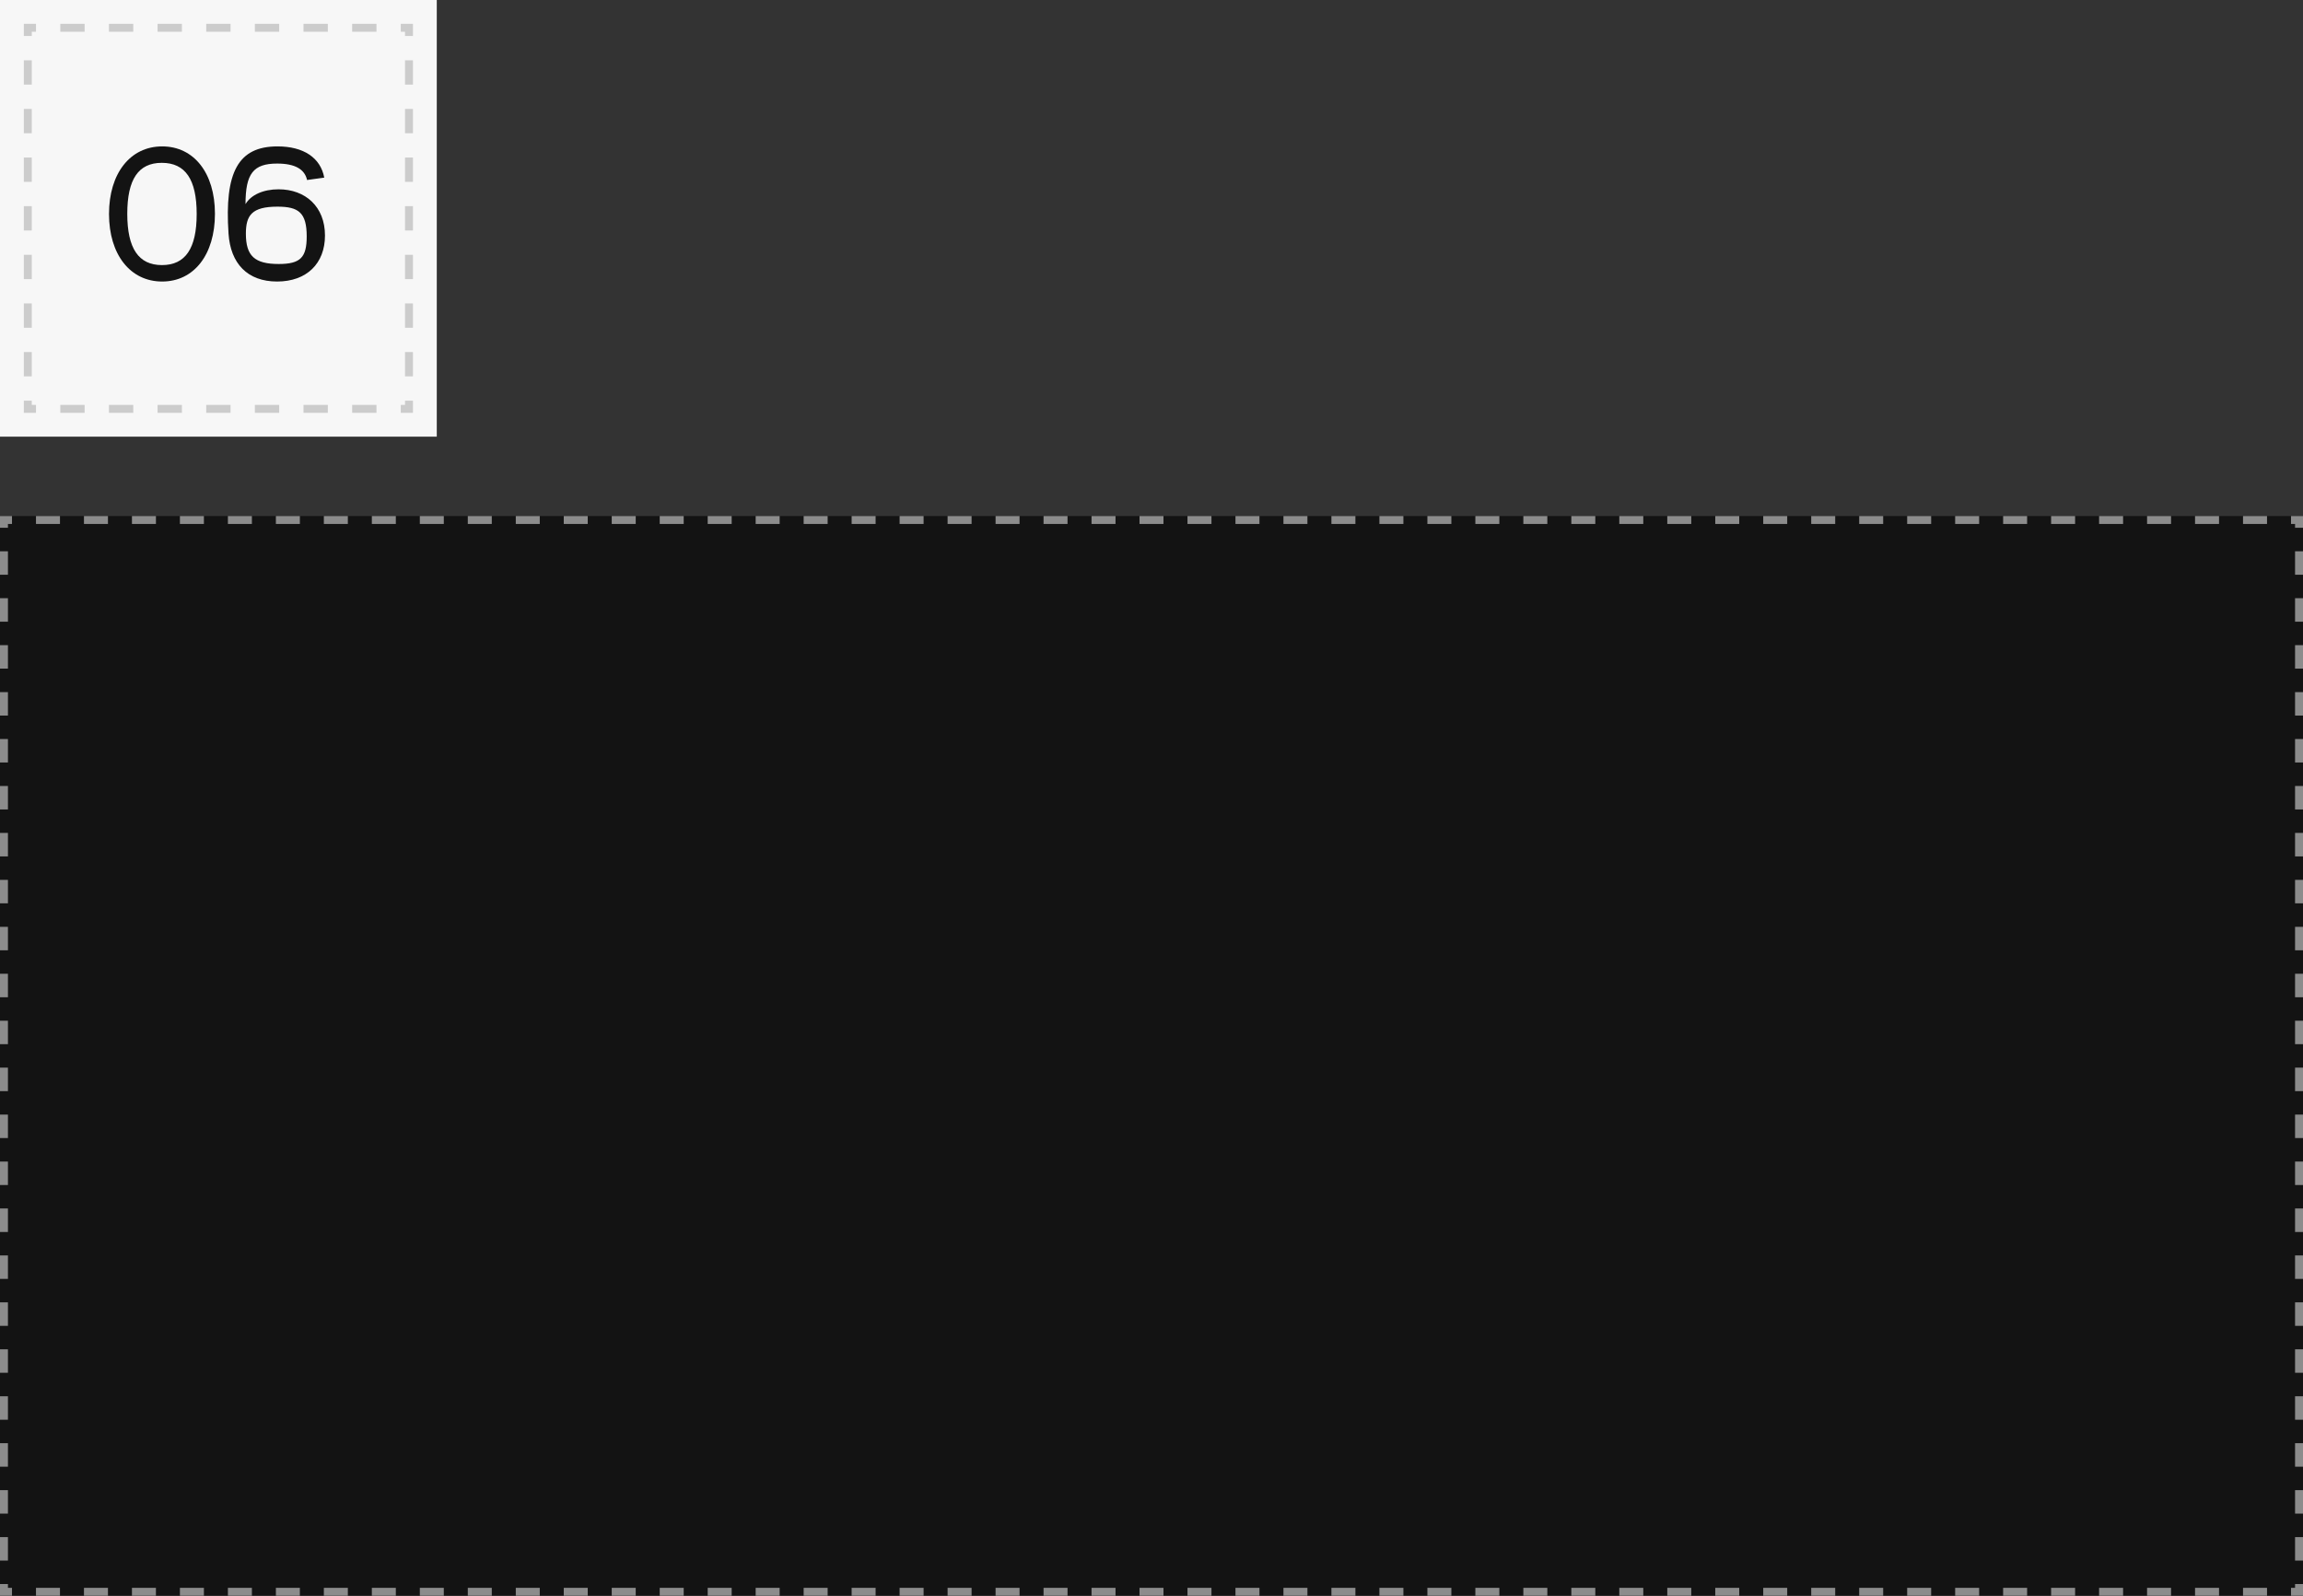 <?xml version="1.0" encoding="UTF-8"?> <svg xmlns="http://www.w3.org/2000/svg" width="290" height="201" viewBox="0 0 290 201" fill="none"><rect x="0" y="0" width="290" height="201" fill="#333333" stroke="none"/><path d="M0 65H290V201H0V65Z" fill="#131313"></path><path fill-rule="evenodd" clip-rule="evenodd" d="M0 66.478V65H1.51V66H1V66.478H0ZM7.552 65H4.531V66H7.552V65ZM10.573 65V66H13.594V65H10.573ZM16.615 65V66H19.636V65H16.615ZM22.656 65V66H25.677V65H22.656ZM28.698 65V66H31.719V65H28.698ZM34.74 65V66H37.761V65H34.74ZM40.781 65V66H43.802V65H40.781ZM46.823 65V66H49.844V65H46.823ZM52.865 65V66H55.886V65H52.865ZM58.906 65V66H61.927V65H58.906ZM64.948 65V66H67.969V65H64.948ZM70.99 65V66H74.01V65H70.99ZM77.031 65V66H80.052V65H77.031ZM83.073 65V66H86.094V65H83.073ZM89.115 65V66H92.135V65H89.115ZM95.156 65V66H98.177V65H95.156ZM101.198 65V66H104.219V65H101.198ZM107.24 65V66H110.26V65H107.24ZM113.281 65V66H116.302V65H113.281ZM119.323 65V66H122.344V65H119.323ZM125.365 65V66H128.385V65H125.365ZM131.406 65V66H134.427V65H131.406ZM137.448 65V66H140.469V65H137.448ZM143.49 65V66H146.51V65H143.49ZM149.531 65V66H152.552V65H149.531ZM155.573 65V66H158.594V65H155.573ZM161.615 65V66H164.635V65H161.615ZM167.656 65V66H170.677V65H167.656ZM173.698 65V66H176.719V65H173.698ZM179.74 65V66H182.76V65H179.74ZM185.781 65V66H188.802V65H185.781ZM191.823 65V66H194.844V65H191.823ZM197.865 65V66H200.885V65H197.865ZM203.906 65V66H206.927V65H203.906ZM209.948 65V66H212.969V65H209.948ZM215.99 65V66H219.01V65H215.99ZM222.031 65V66H225.052V65H222.031ZM228.073 65V66H231.094V65H228.073ZM234.115 65V66H237.135V65H234.115ZM240.156 65V66H243.177V65H240.156ZM246.198 65V66H249.219V65H246.198ZM252.24 65V66H255.26V65H252.24ZM258.281 65V66H261.302V65H258.281ZM264.323 65V66H267.344V65H264.323ZM270.365 65V66H273.385V65H270.365ZM276.406 65V66H279.427V65H276.406ZM282.448 65V66H285.469V65H282.448ZM288.49 65V66H289V66.478H290V65H288.49ZM290 69.435H289V72.391H290V69.435ZM290 75.348H289V78.304H290V75.348ZM290 81.261H289V84.217H290V81.261ZM290 87.174H289V90.13H290V87.174ZM290 93.087H289V96.043H290V93.087ZM290 99H289V101.957H290V99ZM290 104.913H289V107.87H290V104.913ZM290 110.826H289V113.783H290V110.826ZM290 116.739H289V119.696H290V116.739ZM290 122.652H289V125.609H290V122.652ZM290 128.565H289V131.522H290V128.565ZM290 134.478H289V137.435H290V134.478ZM290 140.391H289V143.348H290V140.391ZM290 146.304H289V149.261H290V146.304ZM290 152.217H289V155.174H290V152.217ZM290 158.13H289V161.087H290V158.13ZM290 164.043H289V167H290V164.043ZM290 169.957H289V172.913H290V169.957ZM290 175.87H289V178.826H290V175.87ZM290 181.783H289V184.739H290V181.783ZM290 187.696H289V190.652H290V187.696ZM290 193.609H289V196.565H290V193.609ZM290 199.522H289V200H288.49V201H290V199.522ZM285.469 201V200H282.448V201H285.469ZM279.427 201V200H276.406V201H279.427ZM273.385 201V200H270.364V201H273.385ZM267.344 201V200H264.323V201H267.344ZM261.302 201V200H258.281V201H261.302ZM255.26 201V200H252.239V201H255.26ZM249.219 201V200H246.198V201H249.219ZM243.177 201V200H240.156V201H243.177ZM237.135 201V200H234.114V201H237.135ZM231.094 201V200H228.073V201H231.094ZM225.052 201V200H222.031V201H225.052ZM219.01 201V200H215.989V201H219.01ZM212.969 201V200H209.948V201H212.969ZM206.927 201V200H203.906V201H206.927ZM200.885 201V200H197.865V201H200.885ZM194.844 201V200H191.823V201H194.844ZM188.802 201V200H185.781V201H188.802ZM182.76 201V200H179.74V201H182.76ZM176.719 201V200H173.698V201H176.719ZM170.677 201V200H167.656V201H170.677ZM164.635 201V200H161.615V201H164.635ZM158.594 201V200H155.573V201H158.594ZM152.552 201V200H149.531V201H152.552ZM146.51 201V200H143.49V201H146.51ZM140.469 201V200H137.448V201H140.469ZM134.427 201V200H131.406V201H134.427ZM128.385 201V200H125.365V201H128.385ZM122.344 201V200H119.323V201H122.344ZM116.302 201V200H113.281V201H116.302ZM110.26 201V200H107.24V201H110.26ZM104.219 201V200H101.198V201H104.219ZM98.177 201V200H95.156V201H98.177ZM92.135 201V200H89.115V201H92.135ZM86.094 201V200H83.073V201H86.094ZM80.052 201V200H77.031V201H80.052ZM74.01 201V200H70.99V201H74.01ZM67.969 201V200H64.948V201H67.969ZM61.927 201V200H58.906V201H61.927ZM55.885 201V200H52.865V201H55.885ZM49.844 201V200H46.823V201H49.844ZM43.802 201V200H40.781V201H43.802ZM37.76 201V200H34.74V201H37.76ZM31.719 201V200H28.698V201H31.719ZM25.677 201V200H22.656V201H25.677ZM19.635 201V200H16.615V201H19.635ZM13.594 201V200H10.573V201H13.594ZM7.552 201V200H4.531V201H7.552ZM1.51 201V200H1V199.522H0V201H1.51ZM0 196.565H1V193.609H0V196.565ZM0 190.652H1V187.696H0V190.652ZM0 184.739H1V181.783H0V184.739ZM0 178.826H1V175.87H0V178.826ZM0 172.913H1V169.956H0V172.913ZM0 167H1V164.043H0V167ZM0 161.087H1V158.13H0V161.087ZM0 155.174H1V152.217H0V155.174ZM0 149.261H1V146.304H0V149.261ZM0 143.348H1V140.391H0V143.348ZM0 137.435H1V134.478H0V137.435ZM0 131.522H1V128.565H0V131.522ZM0 125.609H1V122.652H0V125.609ZM0 119.696H1V116.739H0V119.696ZM0 113.783H1V110.826H0V113.783ZM0 107.87H1V104.913H0V107.87ZM0 101.957H1V99H0V101.957ZM0 96.043H1V93.087H0V96.043ZM0 90.13H1V87.174H0V90.13ZM0 84.217H1V81.261H0V84.217ZM0 78.304H1V75.348H0V78.304ZM0 72.391H1V69.435H0V72.391Z" fill="#8C8C8C"></path><path d="M0 55H55V0H0V55Z" fill="#F7F7F7"></path><path d="M34.941 18.44C38.254 18.44 40.37 19.889 40.83 22.373L38.667 22.672C38.368 21.315 37.15 20.602 34.895 20.602C31.905 20.602 30.916 21.867 30.916 25.708C31.607 24.535 33.17 23.845 35.08 23.845C38.461 23.845 40.922 26.03 40.922 29.664C40.922 33.183 38.621 35.46 34.895 35.46C31.146 35.46 29.03 33.183 28.777 29.434C28.248 21.637 30.02 18.44 34.941 18.44ZM30.962 29.434C30.962 32.24 32.066 33.252 35.102 33.252C37.84 33.252 38.621 32.424 38.621 29.779C38.621 26.789 37.609 26.03 34.941 26.03C31.698 26.03 30.962 27.134 30.962 29.434Z" fill="#131313"></path><path d="M20.42 35.46C16.395 35.46 13.727 32.056 13.727 26.95C13.727 21.844 16.395 18.44 20.42 18.44C24.422 18.44 27.067 21.798 27.067 26.927C27.067 32.079 24.422 35.46 20.42 35.46ZM20.374 20.51C17.43 20.51 16.027 22.58 16.027 26.927C16.027 31.297 17.453 33.39 20.397 33.39C23.341 33.39 24.767 31.297 24.767 26.95C24.767 22.603 23.341 20.51 20.374 20.51Z" fill="#131313"></path><path fill-rule="evenodd" clip-rule="evenodd" d="M3 50.469V52H4.531V51H4V50.469H3ZM10.656 52H7.594V51H10.656V52ZM13.719 52V51H16.781V52H13.719ZM19.844 52V51H22.906V52H19.844ZM25.969 52V51H29.031V52H25.969ZM32.094 52V51H35.156V52H32.094ZM38.219 52V51H41.281V52H38.219ZM44.344 52V51H47.406V52H44.344ZM50.469 52V51H51V50.469H52V52H50.469ZM52 47.406H51V44.344H52V47.406ZM52 41.281H51V38.219H52V41.281ZM52 35.156H51V32.094H52V35.156ZM52 29.031H51V25.969H52V29.031ZM52 22.906H51V19.844H52V22.906ZM52 16.781H51V13.719H52V16.781ZM52 10.656H51V7.594H52V10.656ZM52 4.531H51V4H50.469V3H52V4.531ZM47.406 3V4H44.344V3H47.406ZM41.281 3V4H38.219V3H41.281ZM35.156 3V4H32.094V3H35.156ZM29.031 3V4H25.969V3H29.031ZM22.906 3V4H19.844V3H22.906ZM16.781 3V4H13.719V3H16.781ZM10.656 3V4H7.594V3H10.656ZM4.531 3V4H4V4.531H3V3H4.531ZM3 7.594H4V10.656H3V7.594ZM3 13.719H4V16.781H3V13.719ZM3 19.844H4V22.906H3V19.844ZM3 25.969H4V29.031H3V25.969ZM3 32.094H4V35.156H3V32.094ZM3 38.219H4V41.281H3V38.219ZM3 44.344H4V47.406H3V44.344Z" fill="#CCCCCC"></path></svg> 